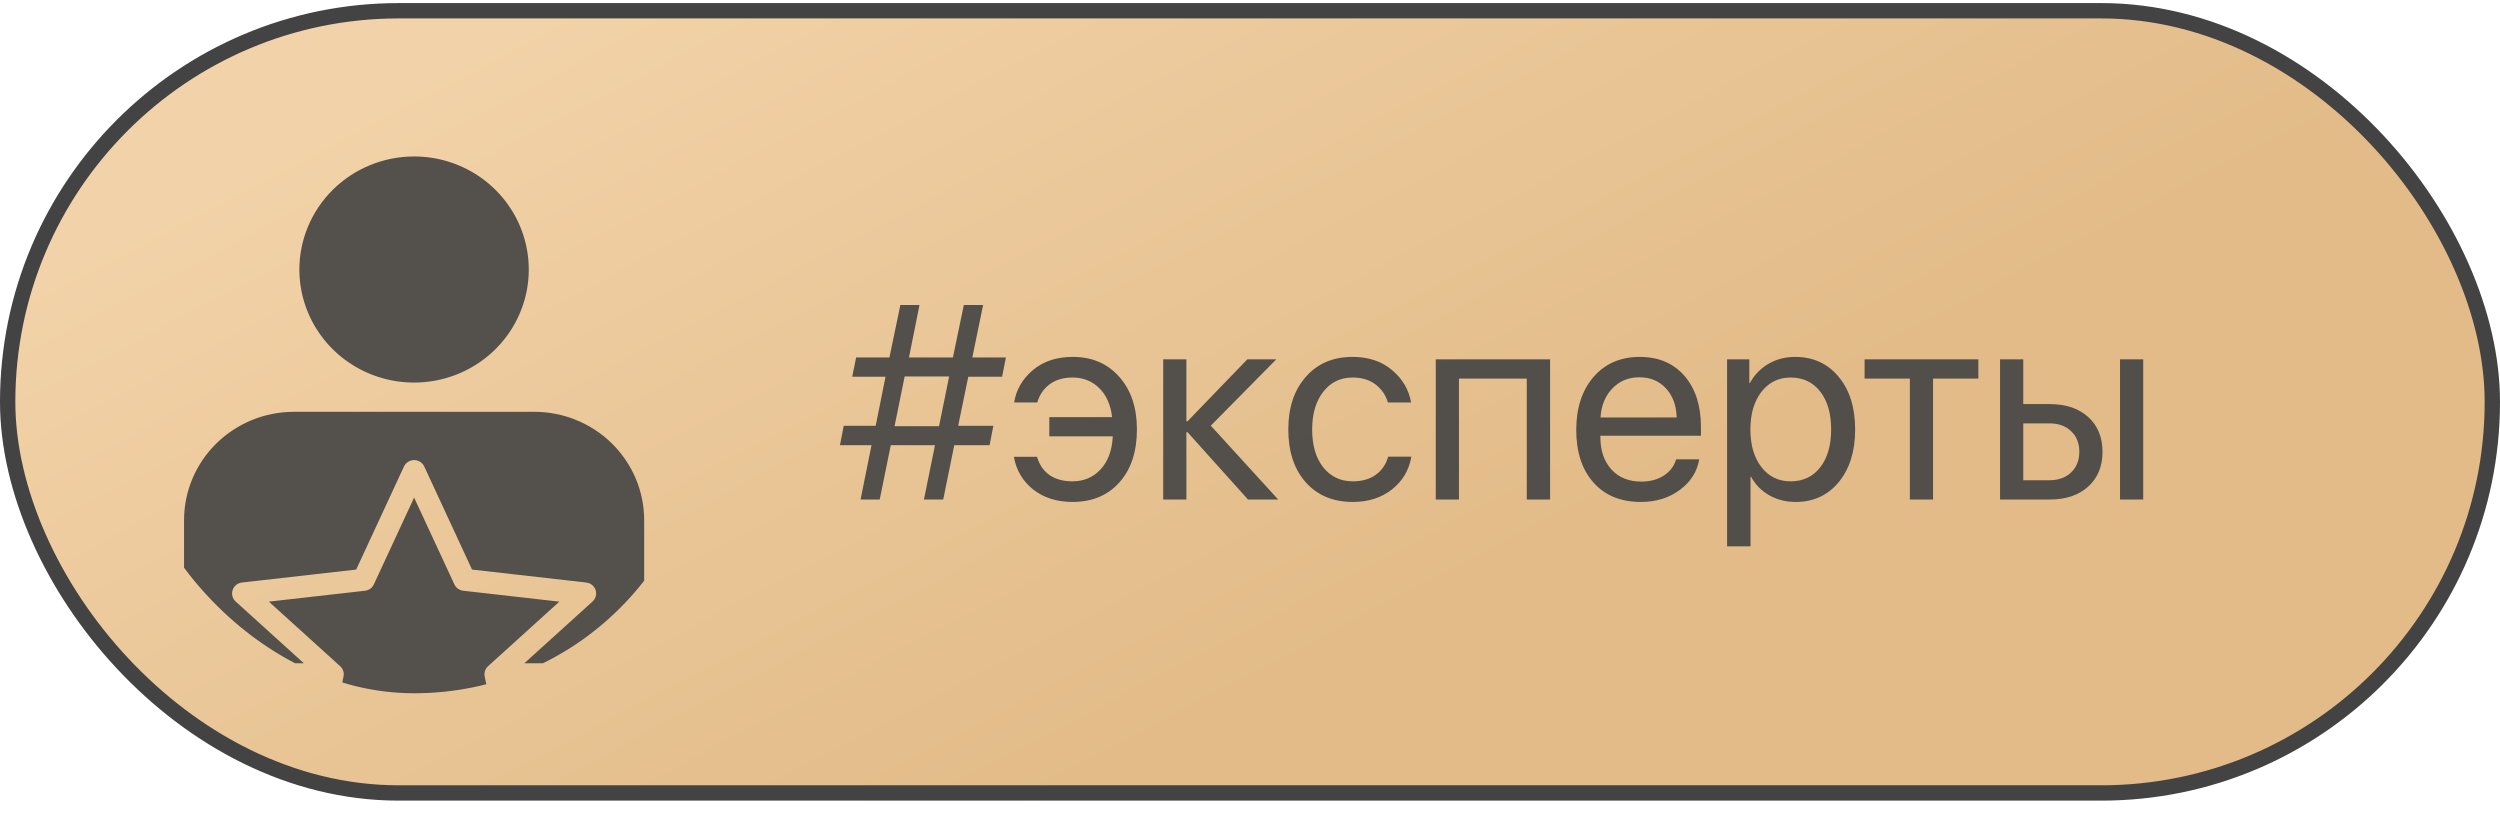 <?xml version="1.0" encoding="UTF-8"?> <svg xmlns="http://www.w3.org/2000/svg" width="163" height="53" viewBox="0 0 163 53" fill="none"><rect x="0.5" y="0.701" width="162" height="51" rx="25.5" fill="url(#paint0_linear_159_125)" stroke="#434343"></rect><path opacity="0.9" d="M60.241 32.569L60.961 29.027H58.079L57.358 32.569H56.11L56.822 29.027H54.765L55.011 27.762H57.094L57.736 24.562H55.565L55.82 23.306H57.991L58.703 19.887H59.951L59.265 23.306H62.13L62.842 19.887H64.099L63.396 23.306H65.585L65.338 24.562H63.132L62.473 27.762H64.767L64.521 29.027H62.218L61.498 32.569H60.241ZM58.325 27.788H61.225L61.884 24.545H58.984L58.325 27.788ZM67.615 29.783C67.761 30.293 68.031 30.689 68.423 30.97C68.822 31.245 69.32 31.383 69.918 31.383C70.662 31.383 71.274 31.125 71.754 30.609C72.241 30.088 72.507 29.367 72.554 28.447H68.415V27.199H72.51C72.416 26.391 72.135 25.758 71.666 25.301C71.198 24.844 70.621 24.615 69.935 24.615C69.32 24.615 68.813 24.768 68.415 25.072C68.022 25.377 67.761 25.767 67.632 26.241H66.121C66.255 25.409 66.663 24.706 67.342 24.132C68.022 23.558 68.889 23.27 69.944 23.27C71.204 23.27 72.214 23.704 72.976 24.571C73.744 25.433 74.127 26.575 74.127 27.999C74.127 29.446 73.747 30.598 72.985 31.453C72.223 32.303 71.204 32.727 69.926 32.727C68.913 32.727 68.06 32.458 67.369 31.919C66.683 31.374 66.261 30.662 66.103 29.783H67.615ZM78.944 27.753L83.338 32.569H81.37L77.423 28.175H77.353V32.569H75.841V23.429H77.353V27.472H77.423L81.326 23.429H83.215L78.944 27.753ZM92.004 26.241H90.493C90.352 25.767 90.085 25.377 89.693 25.072C89.3 24.768 88.799 24.615 88.19 24.615C87.393 24.615 86.754 24.926 86.274 25.547C85.793 26.162 85.553 26.98 85.553 27.999C85.553 29.036 85.793 29.859 86.274 30.469C86.76 31.078 87.405 31.383 88.207 31.383C88.805 31.383 89.3 31.242 89.693 30.961C90.091 30.68 90.364 30.284 90.51 29.774H92.022C91.87 30.653 91.448 31.365 90.756 31.91C90.065 32.455 89.212 32.727 88.199 32.727C86.921 32.727 85.902 32.303 85.14 31.453C84.378 30.598 83.998 29.446 83.998 27.999C83.998 26.575 84.378 25.433 85.14 24.571C85.902 23.704 86.915 23.27 88.181 23.27C89.23 23.27 90.091 23.558 90.765 24.132C91.445 24.706 91.858 25.409 92.004 26.241ZM99.545 32.569V24.686H95.124V32.569H93.613V23.429H101.066V32.569H99.545ZM106.884 24.598C106.175 24.598 105.586 24.844 105.118 25.336C104.655 25.822 104.4 26.449 104.353 27.217H109.319C109.301 26.443 109.07 25.814 108.625 25.327C108.179 24.841 107.599 24.598 106.884 24.598ZM109.284 29.95H110.787C110.652 30.759 110.23 31.424 109.521 31.945C108.818 32.467 107.971 32.727 106.981 32.727C105.674 32.727 104.646 32.306 103.896 31.462C103.146 30.618 102.771 29.476 102.771 28.034C102.771 26.605 103.146 25.453 103.896 24.58C104.652 23.707 105.657 23.27 106.911 23.27C108.141 23.27 109.114 23.684 109.829 24.51C110.543 25.336 110.901 26.443 110.901 27.832V28.412H104.344V28.5C104.344 29.379 104.584 30.082 105.065 30.609C105.545 31.137 106.196 31.4 107.016 31.4C107.59 31.4 108.08 31.269 108.484 31.005C108.888 30.741 109.155 30.39 109.284 29.95ZM117.044 23.27C118.216 23.27 119.16 23.701 119.875 24.562C120.595 25.424 120.956 26.569 120.956 27.999C120.956 29.423 120.598 30.568 119.883 31.436C119.168 32.297 118.234 32.727 117.08 32.727C116.435 32.727 115.858 32.581 115.348 32.288C114.838 31.995 114.446 31.594 114.17 31.084H114.135V35.619H112.606V23.429H114.056V24.976H114.091C114.378 24.448 114.78 24.032 115.295 23.727C115.811 23.423 116.394 23.27 117.044 23.27ZM116.746 31.383C117.56 31.383 118.205 31.078 118.679 30.469C119.154 29.859 119.391 29.036 119.391 27.999C119.391 26.962 119.154 26.139 118.679 25.529C118.205 24.92 117.56 24.615 116.746 24.615C115.96 24.615 115.328 24.926 114.847 25.547C114.367 26.168 114.126 26.985 114.126 27.999C114.126 29.019 114.367 29.839 114.847 30.46C115.328 31.075 115.96 31.383 116.746 31.383ZM128.989 23.429V24.686H126.036V32.569H124.524V24.686H121.571V23.429H128.989ZM138.226 32.569V23.429H139.738V32.569H138.226ZM133.621 27.604H131.916V31.312H133.621C134.212 31.312 134.684 31.143 135.036 30.803C135.393 30.463 135.572 30.015 135.572 29.458C135.572 28.895 135.393 28.447 135.036 28.113C134.684 27.773 134.212 27.604 133.621 27.604ZM130.404 32.569V23.429H131.916V26.347H133.647C134.696 26.347 135.531 26.628 136.152 27.19C136.773 27.753 137.083 28.509 137.083 29.458C137.083 30.407 136.773 31.163 136.152 31.726C135.531 32.288 134.696 32.569 133.647 32.569H130.404Z" fill="#434343"></path><g clip-path="url(#clip0_159_125)"><path fill-rule="evenodd" clip-rule="evenodd" d="M27 10.201C28.479 10.202 29.925 10.634 31.154 11.444C32.384 12.255 33.342 13.406 33.907 14.753C34.473 16.1 34.621 17.582 34.332 19.012C34.043 20.441 33.331 21.754 32.285 22.785C31.239 23.816 29.906 24.517 28.456 24.802C27.005 25.086 25.502 24.94 24.135 24.382C22.769 23.824 21.601 22.879 20.779 21.667C19.958 20.455 19.519 19.03 19.519 17.572C19.521 15.617 20.31 13.743 21.712 12.361C23.115 10.979 25.017 10.202 27 10.201ZM27.357 47.145C27.248 47.084 27.125 47.052 27 47.052C26.875 47.052 26.752 47.084 26.643 47.145L21.148 50.201L22.398 44.105C22.423 43.984 22.416 43.858 22.377 43.74C22.337 43.622 22.268 43.517 22.175 43.433L17.53 39.227L23.799 38.516C23.923 38.502 24.042 38.457 24.143 38.384C24.244 38.311 24.323 38.213 24.375 38.101L27 32.444L29.625 38.101C29.676 38.213 29.756 38.311 29.857 38.384C29.958 38.456 30.077 38.502 30.201 38.516L36.47 39.227L31.825 43.433C31.732 43.517 31.663 43.622 31.623 43.74C31.584 43.858 31.577 43.984 31.602 44.105L32.852 50.201L27.357 47.145ZM19.163 26.85C17.264 26.851 15.444 27.595 14.101 28.918C12.758 30.241 12.003 32.035 12 33.906V42.713C12 42.783 12.014 42.852 12.041 42.917C12.068 42.981 12.108 43.04 12.159 43.09C12.209 43.139 12.269 43.178 12.334 43.205C12.4 43.232 12.47 43.245 12.541 43.245H19.811L15.369 39.222C15.265 39.129 15.191 39.009 15.156 38.876C15.12 38.743 15.124 38.602 15.167 38.471C15.21 38.34 15.29 38.224 15.398 38.137C15.507 38.05 15.638 37.995 15.777 37.98L23.223 37.136L26.338 30.418C26.396 30.293 26.489 30.186 26.606 30.112C26.724 30.037 26.86 29.998 27 29.998C27.14 29.998 27.276 30.037 27.394 30.112C27.511 30.186 27.604 30.293 27.662 30.418L30.777 37.136L38.223 37.98C38.362 37.995 38.493 38.05 38.602 38.137C38.71 38.224 38.79 38.34 38.833 38.471C38.876 38.602 38.88 38.743 38.844 38.876C38.809 39.009 38.735 39.129 38.631 39.222L34.188 43.245H41.459C41.602 43.245 41.739 43.189 41.841 43.089C41.942 42.989 41.999 42.854 42 42.713V33.906C41.997 32.035 41.242 30.241 39.899 28.918C38.556 27.595 36.736 26.851 34.837 26.85H19.163Z" fill="#54504B"></path></g><defs><linearGradient id="paint0_linear_159_125" x1="-6.09508e-07" y1="19.369" x2="28.261" y2="73.298" gradientUnits="userSpaceOnUse"><stop stop-color="#F2D2A8"></stop><stop offset="1" stop-color="#E2BB88"></stop></linearGradient><clipPath id="clip0_159_125"><rect x="8" y="7.201" width="38" height="38" rx="19" fill="white"></rect></clipPath></defs></svg> 